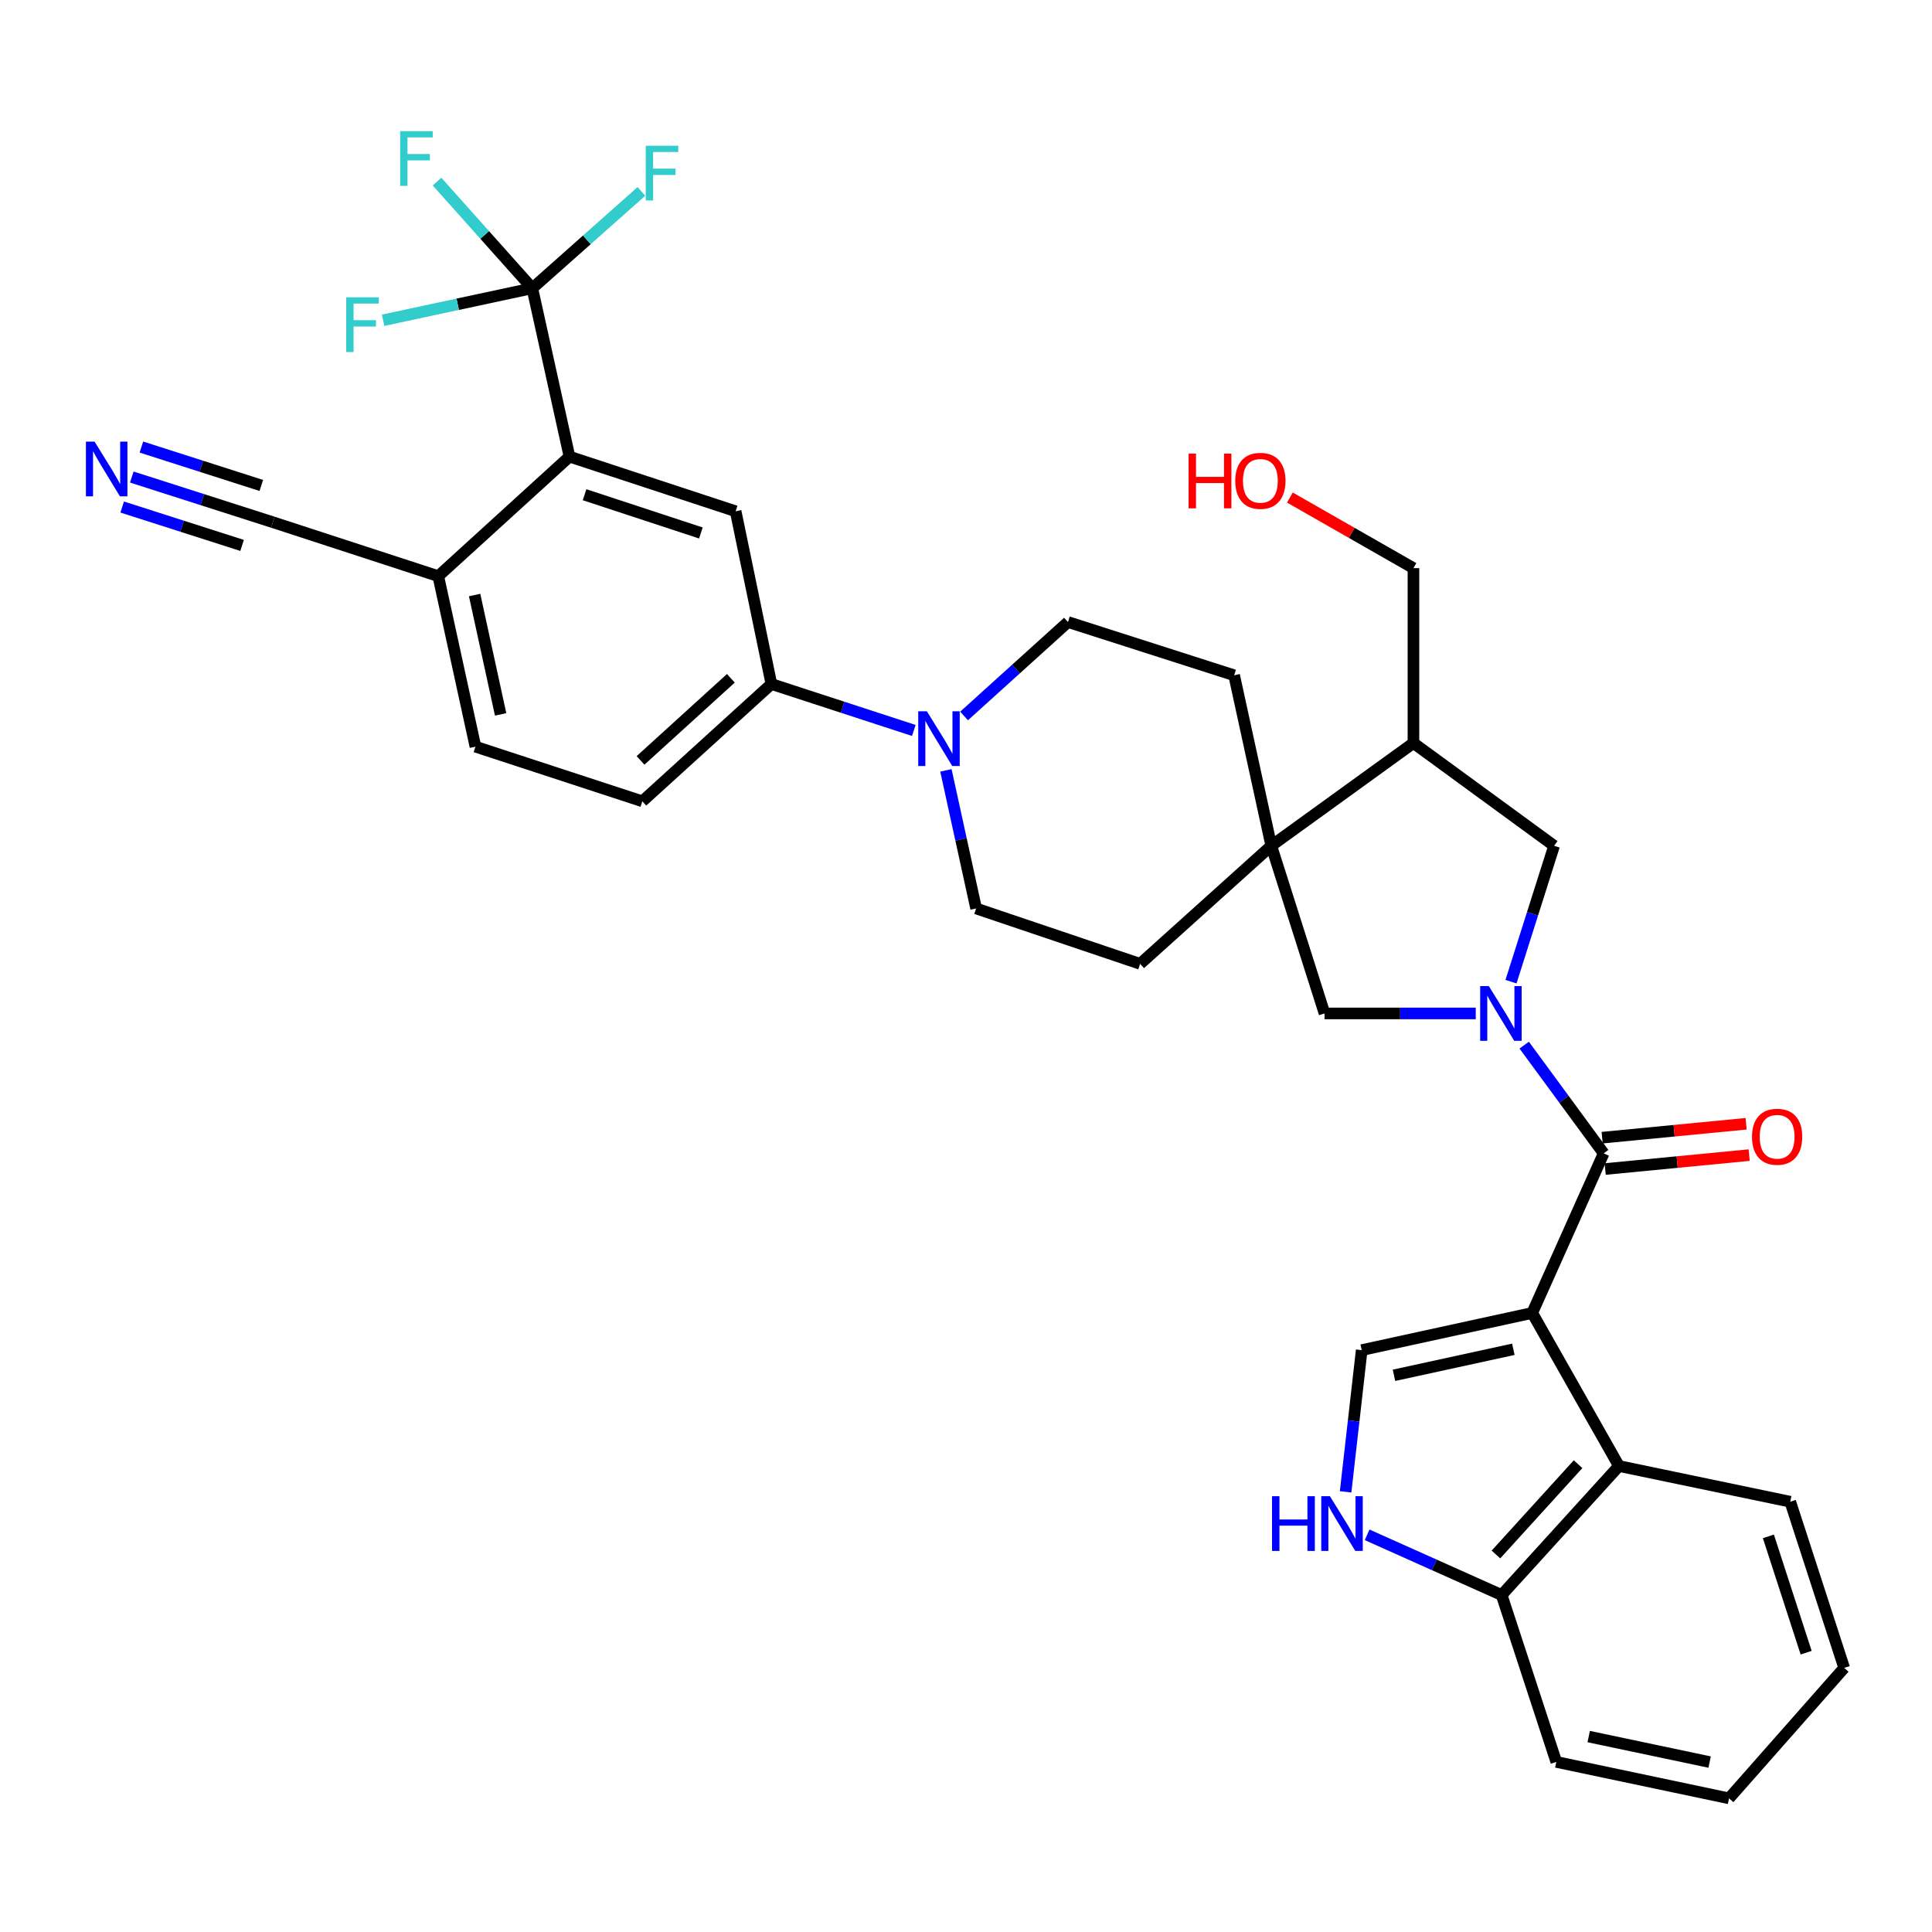 <?xml version='1.0' encoding='iso-8859-1'?>
<svg version='1.1' baseProfile='full'
              xmlns='http://www.w3.org/2000/svg'
                      xmlns:rdkit='http://www.rdkit.org/xml'
                      xmlns:xlink='http://www.w3.org/1999/xlink'
                  xml:space='preserve'
width='1000px' height='1000px' viewBox='0 0 1000 1000'>
<!-- END OF HEADER -->
<rect style='opacity:1.0;fill:#FFFFFF;stroke:none' width='1000' height='1000' x='0' y='0'> </rect>
<path class='bond-1' d='M 793.072,679.58 L 830.056,596.973' style='fill:none;fill-rule:evenodd;stroke:#000000;stroke-width:6px;stroke-linecap:butt;stroke-linejoin:miter;stroke-opacity:1' />
<path class='bond-2' d='M 793.072,679.58 L 704.816,698.819' style='fill:none;fill-rule:evenodd;stroke:#000000;stroke-width:6px;stroke-linecap:butt;stroke-linejoin:miter;stroke-opacity:1' />
<path class='bond-2' d='M 783.304,698.389 L 721.525,711.856' style='fill:none;fill-rule:evenodd;stroke:#000000;stroke-width:6px;stroke-linecap:butt;stroke-linejoin:miter;stroke-opacity:1' />
<path class='bond-6' d='M 793.072,679.58 L 837.969,758.809' style='fill:none;fill-rule:evenodd;stroke:#000000;stroke-width:6px;stroke-linecap:butt;stroke-linejoin:miter;stroke-opacity:1' />
<path class='bond-0' d='M 788.922,540.958 L 809.489,568.966' style='fill:none;fill-rule:evenodd;stroke:#0000FF;stroke-width:6px;stroke-linecap:butt;stroke-linejoin:miter;stroke-opacity:1' />
<path class='bond-0' d='M 809.489,568.966 L 830.056,596.973' style='fill:none;fill-rule:evenodd;stroke:#000000;stroke-width:6px;stroke-linecap:butt;stroke-linejoin:miter;stroke-opacity:1' />
<path class='bond-9' d='M 763.852,524.552 L 724.714,524.552' style='fill:none;fill-rule:evenodd;stroke:#0000FF;stroke-width:6px;stroke-linecap:butt;stroke-linejoin:miter;stroke-opacity:1' />
<path class='bond-9' d='M 724.714,524.552 L 685.576,524.552' style='fill:none;fill-rule:evenodd;stroke:#000000;stroke-width:6px;stroke-linecap:butt;stroke-linejoin:miter;stroke-opacity:1' />
<path class='bond-11' d='M 782.088,508.116 L 793.243,472.949' style='fill:none;fill-rule:evenodd;stroke:#0000FF;stroke-width:6px;stroke-linecap:butt;stroke-linejoin:miter;stroke-opacity:1' />
<path class='bond-11' d='M 793.243,472.949 L 804.398,437.781' style='fill:none;fill-rule:evenodd;stroke:#000000;stroke-width:6px;stroke-linecap:butt;stroke-linejoin:miter;stroke-opacity:1' />
<path class='bond-18' d='M 830.84,605.084 L 868.101,601.484' style='fill:none;fill-rule:evenodd;stroke:#000000;stroke-width:6px;stroke-linecap:butt;stroke-linejoin:miter;stroke-opacity:1' />
<path class='bond-18' d='M 868.101,601.484 L 905.362,597.884' style='fill:none;fill-rule:evenodd;stroke:#FF0000;stroke-width:6px;stroke-linecap:butt;stroke-linejoin:miter;stroke-opacity:1' />
<path class='bond-18' d='M 829.273,588.863 L 866.534,585.263' style='fill:none;fill-rule:evenodd;stroke:#000000;stroke-width:6px;stroke-linecap:butt;stroke-linejoin:miter;stroke-opacity:1' />
<path class='bond-18' d='M 866.534,585.263 L 903.795,581.663' style='fill:none;fill-rule:evenodd;stroke:#FF0000;stroke-width:6px;stroke-linecap:butt;stroke-linejoin:miter;stroke-opacity:1' />
<path class='bond-7' d='M 704.816,698.819 L 700.65,735.498' style='fill:none;fill-rule:evenodd;stroke:#000000;stroke-width:6px;stroke-linecap:butt;stroke-linejoin:miter;stroke-opacity:1' />
<path class='bond-7' d='M 700.65,735.498 L 696.485,772.177' style='fill:none;fill-rule:evenodd;stroke:#0000FF;stroke-width:6px;stroke-linecap:butt;stroke-linejoin:miter;stroke-opacity:1' />
<path class='bond-3' d='M 275.522,149.21 L 294.762,236.344' style='fill:none;fill-rule:evenodd;stroke:#000000;stroke-width:6px;stroke-linecap:butt;stroke-linejoin:miter;stroke-opacity:1' />
<path class='bond-25' d='M 275.522,149.21 L 250.867,121.604' style='fill:none;fill-rule:evenodd;stroke:#000000;stroke-width:6px;stroke-linecap:butt;stroke-linejoin:miter;stroke-opacity:1' />
<path class='bond-25' d='M 250.867,121.604 L 226.212,93.998' style='fill:none;fill-rule:evenodd;stroke:#33CCCC;stroke-width:6px;stroke-linecap:butt;stroke-linejoin:miter;stroke-opacity:1' />
<path class='bond-26' d='M 275.522,149.21 L 236.909,157.487' style='fill:none;fill-rule:evenodd;stroke:#000000;stroke-width:6px;stroke-linecap:butt;stroke-linejoin:miter;stroke-opacity:1' />
<path class='bond-26' d='M 236.909,157.487 L 198.296,165.765' style='fill:none;fill-rule:evenodd;stroke:#33CCCC;stroke-width:6px;stroke-linecap:butt;stroke-linejoin:miter;stroke-opacity:1' />
<path class='bond-27' d='M 275.522,149.21 L 303.761,124.139' style='fill:none;fill-rule:evenodd;stroke:#000000;stroke-width:6px;stroke-linecap:butt;stroke-linejoin:miter;stroke-opacity:1' />
<path class='bond-27' d='M 303.761,124.139 L 332,99.069' style='fill:none;fill-rule:evenodd;stroke:#33CCCC;stroke-width:6px;stroke-linecap:butt;stroke-linejoin:miter;stroke-opacity:1' />
<path class='bond-4' d='M 658.017,437.781 L 685.576,524.552' style='fill:none;fill-rule:evenodd;stroke:#000000;stroke-width:6px;stroke-linecap:butt;stroke-linejoin:miter;stroke-opacity:1' />
<path class='bond-21' d='M 658.017,437.781 L 638.786,349.516' style='fill:none;fill-rule:evenodd;stroke:#000000;stroke-width:6px;stroke-linecap:butt;stroke-linejoin:miter;stroke-opacity:1' />
<path class='bond-22' d='M 658.017,437.781 L 590.131,498.894' style='fill:none;fill-rule:evenodd;stroke:#000000;stroke-width:6px;stroke-linecap:butt;stroke-linejoin:miter;stroke-opacity:1' />
<path class='bond-36' d='M 658.017,437.781 L 731.597,384.59' style='fill:none;fill-rule:evenodd;stroke:#000000;stroke-width:6px;stroke-linecap:butt;stroke-linejoin:miter;stroke-opacity:1' />
<path class='bond-5' d='M 294.762,236.344 L 380.763,264.628' style='fill:none;fill-rule:evenodd;stroke:#000000;stroke-width:6px;stroke-linecap:butt;stroke-linejoin:miter;stroke-opacity:1' />
<path class='bond-5' d='M 302.57,256.067 L 362.772,275.866' style='fill:none;fill-rule:evenodd;stroke:#000000;stroke-width:6px;stroke-linecap:butt;stroke-linejoin:miter;stroke-opacity:1' />
<path class='bond-38' d='M 294.762,236.344 L 226.849,298.217' style='fill:none;fill-rule:evenodd;stroke:#000000;stroke-width:6px;stroke-linecap:butt;stroke-linejoin:miter;stroke-opacity:1' />
<path class='bond-16' d='M 837.969,758.809 L 777.246,825.581' style='fill:none;fill-rule:evenodd;stroke:#000000;stroke-width:6px;stroke-linecap:butt;stroke-linejoin:miter;stroke-opacity:1' />
<path class='bond-16' d='M 816.804,757.86 L 774.298,804.6' style='fill:none;fill-rule:evenodd;stroke:#000000;stroke-width:6px;stroke-linecap:butt;stroke-linejoin:miter;stroke-opacity:1' />
<path class='bond-29' d='M 837.969,758.809 L 926.624,777.288' style='fill:none;fill-rule:evenodd;stroke:#000000;stroke-width:6px;stroke-linecap:butt;stroke-linejoin:miter;stroke-opacity:1' />
<path class='bond-34' d='M 707.624,794.417 L 742.435,809.999' style='fill:none;fill-rule:evenodd;stroke:#0000FF;stroke-width:6px;stroke-linecap:butt;stroke-linejoin:miter;stroke-opacity:1' />
<path class='bond-34' d='M 742.435,809.999 L 777.246,825.581' style='fill:none;fill-rule:evenodd;stroke:#000000;stroke-width:6px;stroke-linecap:butt;stroke-linejoin:miter;stroke-opacity:1' />
<path class='bond-8' d='M 489.603,398.736 L 497.423,434.478' style='fill:none;fill-rule:evenodd;stroke:#0000FF;stroke-width:6px;stroke-linecap:butt;stroke-linejoin:miter;stroke-opacity:1' />
<path class='bond-8' d='M 497.423,434.478 L 505.243,470.221' style='fill:none;fill-rule:evenodd;stroke:#000000;stroke-width:6px;stroke-linecap:butt;stroke-linejoin:miter;stroke-opacity:1' />
<path class='bond-12' d='M 472.992,378.081 L 436.131,366.062' style='fill:none;fill-rule:evenodd;stroke:#0000FF;stroke-width:6px;stroke-linecap:butt;stroke-linejoin:miter;stroke-opacity:1' />
<path class='bond-12' d='M 436.131,366.062 L 399.269,354.043' style='fill:none;fill-rule:evenodd;stroke:#000000;stroke-width:6px;stroke-linecap:butt;stroke-linejoin:miter;stroke-opacity:1' />
<path class='bond-37' d='M 499.003,370.583 L 525.894,346.274' style='fill:none;fill-rule:evenodd;stroke:#0000FF;stroke-width:6px;stroke-linecap:butt;stroke-linejoin:miter;stroke-opacity:1' />
<path class='bond-37' d='M 525.894,346.274 L 552.785,321.965' style='fill:none;fill-rule:evenodd;stroke:#000000;stroke-width:6px;stroke-linecap:butt;stroke-linejoin:miter;stroke-opacity:1' />
<path class='bond-10' d='M 380.763,264.628 L 399.269,354.043' style='fill:none;fill-rule:evenodd;stroke:#000000;stroke-width:6px;stroke-linecap:butt;stroke-linejoin:miter;stroke-opacity:1' />
<path class='bond-13' d='M 804.398,437.781 L 731.597,384.59' style='fill:none;fill-rule:evenodd;stroke:#000000;stroke-width:6px;stroke-linecap:butt;stroke-linejoin:miter;stroke-opacity:1' />
<path class='bond-23' d='M 399.269,354.043 L 332.48,414.757' style='fill:none;fill-rule:evenodd;stroke:#000000;stroke-width:6px;stroke-linecap:butt;stroke-linejoin:miter;stroke-opacity:1' />
<path class='bond-23' d='M 378.289,351.091 L 331.536,393.591' style='fill:none;fill-rule:evenodd;stroke:#000000;stroke-width:6px;stroke-linecap:butt;stroke-linejoin:miter;stroke-opacity:1' />
<path class='bond-28' d='M 731.597,384.59 L 731.597,294.071' style='fill:none;fill-rule:evenodd;stroke:#000000;stroke-width:6px;stroke-linecap:butt;stroke-linejoin:miter;stroke-opacity:1' />
<path class='bond-14' d='M 68.215,246.916 L 104.721,258.606' style='fill:none;fill-rule:evenodd;stroke:#0000FF;stroke-width:6px;stroke-linecap:butt;stroke-linejoin:miter;stroke-opacity:1' />
<path class='bond-14' d='M 104.721,258.606 L 141.228,270.295' style='fill:none;fill-rule:evenodd;stroke:#000000;stroke-width:6px;stroke-linecap:butt;stroke-linejoin:miter;stroke-opacity:1' />
<path class='bond-14' d='M 63.245,262.436 L 94.276,272.373' style='fill:none;fill-rule:evenodd;stroke:#0000FF;stroke-width:6px;stroke-linecap:butt;stroke-linejoin:miter;stroke-opacity:1' />
<path class='bond-14' d='M 94.276,272.373 L 125.306,282.309' style='fill:none;fill-rule:evenodd;stroke:#000000;stroke-width:6px;stroke-linecap:butt;stroke-linejoin:miter;stroke-opacity:1' />
<path class='bond-14' d='M 73.185,231.395 L 104.215,241.332' style='fill:none;fill-rule:evenodd;stroke:#0000FF;stroke-width:6px;stroke-linecap:butt;stroke-linejoin:miter;stroke-opacity:1' />
<path class='bond-14' d='M 104.215,241.332 L 135.246,251.268' style='fill:none;fill-rule:evenodd;stroke:#000000;stroke-width:6px;stroke-linecap:butt;stroke-linejoin:miter;stroke-opacity:1' />
<path class='bond-15' d='M 141.228,270.295 L 226.849,298.217' style='fill:none;fill-rule:evenodd;stroke:#000000;stroke-width:6px;stroke-linecap:butt;stroke-linejoin:miter;stroke-opacity:1' />
<path class='bond-31' d='M 777.246,825.581 L 805.539,911.963' style='fill:none;fill-rule:evenodd;stroke:#000000;stroke-width:6px;stroke-linecap:butt;stroke-linejoin:miter;stroke-opacity:1' />
<path class='bond-17' d='M 226.849,298.217 L 246.088,386.473' style='fill:none;fill-rule:evenodd;stroke:#000000;stroke-width:6px;stroke-linecap:butt;stroke-linejoin:miter;stroke-opacity:1' />
<path class='bond-17' d='M 245.658,307.985 L 259.125,369.764' style='fill:none;fill-rule:evenodd;stroke:#000000;stroke-width:6px;stroke-linecap:butt;stroke-linejoin:miter;stroke-opacity:1' />
<path class='bond-19' d='M 505.243,470.221 L 590.131,498.894' style='fill:none;fill-rule:evenodd;stroke:#000000;stroke-width:6px;stroke-linecap:butt;stroke-linejoin:miter;stroke-opacity:1' />
<path class='bond-20' d='M 552.785,321.965 L 638.786,349.516' style='fill:none;fill-rule:evenodd;stroke:#000000;stroke-width:6px;stroke-linecap:butt;stroke-linejoin:miter;stroke-opacity:1' />
<path class='bond-24' d='M 332.48,414.757 L 246.088,386.473' style='fill:none;fill-rule:evenodd;stroke:#000000;stroke-width:6px;stroke-linecap:butt;stroke-linejoin:miter;stroke-opacity:1' />
<path class='bond-30' d='M 731.597,294.071 L 699.622,275.798' style='fill:none;fill-rule:evenodd;stroke:#000000;stroke-width:6px;stroke-linecap:butt;stroke-linejoin:miter;stroke-opacity:1' />
<path class='bond-30' d='M 699.622,275.798 L 667.648,257.526' style='fill:none;fill-rule:evenodd;stroke:#FF0000;stroke-width:6px;stroke-linecap:butt;stroke-linejoin:miter;stroke-opacity:1' />
<path class='bond-32' d='M 926.624,777.288 L 954.545,863.299' style='fill:none;fill-rule:evenodd;stroke:#000000;stroke-width:6px;stroke-linecap:butt;stroke-linejoin:miter;stroke-opacity:1' />
<path class='bond-32' d='M 915.311,795.222 L 934.857,855.429' style='fill:none;fill-rule:evenodd;stroke:#000000;stroke-width:6px;stroke-linecap:butt;stroke-linejoin:miter;stroke-opacity:1' />
<path class='bond-35' d='M 805.539,911.963 L 894.945,930.822' style='fill:none;fill-rule:evenodd;stroke:#000000;stroke-width:6px;stroke-linecap:butt;stroke-linejoin:miter;stroke-opacity:1' />
<path class='bond-35' d='M 822.313,898.846 L 884.897,912.047' style='fill:none;fill-rule:evenodd;stroke:#000000;stroke-width:6px;stroke-linecap:butt;stroke-linejoin:miter;stroke-opacity:1' />
<path class='bond-33' d='M 954.545,863.299 L 894.945,930.822' style='fill:none;fill-rule:evenodd;stroke:#000000;stroke-width:6px;stroke-linecap:butt;stroke-linejoin:miter;stroke-opacity:1' />
<path  class='atom-1' d='M 770.614 510.392
L 779.894 525.392
Q 780.814 526.872, 782.294 529.552
Q 783.774 532.232, 783.854 532.392
L 783.854 510.392
L 787.614 510.392
L 787.614 538.712
L 783.734 538.712
L 773.774 522.312
Q 772.614 520.392, 771.374 518.192
Q 770.174 515.992, 769.814 515.312
L 769.814 538.712
L 766.134 538.712
L 766.134 510.392
L 770.614 510.392
' fill='#0000FF'/>
<path  class='atom-8' d='M 658.401 774.436
L 662.241 774.436
L 662.241 786.476
L 676.721 786.476
L 676.721 774.436
L 680.561 774.436
L 680.561 802.756
L 676.721 802.756
L 676.721 789.676
L 662.241 789.676
L 662.241 802.756
L 658.401 802.756
L 658.401 774.436
' fill='#0000FF'/>
<path  class='atom-8' d='M 688.361 774.436
L 697.641 789.436
Q 698.561 790.916, 700.041 793.596
Q 701.521 796.276, 701.601 796.436
L 701.601 774.436
L 705.361 774.436
L 705.361 802.756
L 701.481 802.756
L 691.521 786.356
Q 690.361 784.436, 689.121 782.236
Q 687.921 780.036, 687.561 779.356
L 687.561 802.756
L 683.881 802.756
L 683.881 774.436
L 688.361 774.436
' fill='#0000FF'/>
<path  class='atom-9' d='M 479.753 368.167
L 489.033 383.167
Q 489.953 384.647, 491.433 387.327
Q 492.913 390.007, 492.993 390.167
L 492.993 368.167
L 496.753 368.167
L 496.753 396.487
L 492.873 396.487
L 482.913 380.087
Q 481.753 378.167, 480.513 375.967
Q 479.313 373.767, 478.953 373.087
L 478.953 396.487
L 475.273 396.487
L 475.273 368.167
L 479.753 368.167
' fill='#0000FF'/>
<path  class='atom-15' d='M 48.957 228.594
L 58.237 243.594
Q 59.157 245.074, 60.637 247.754
Q 62.117 250.434, 62.197 250.594
L 62.197 228.594
L 65.957 228.594
L 65.957 256.914
L 62.077 256.914
L 52.117 240.514
Q 50.957 238.594, 49.717 236.394
Q 48.517 234.194, 48.157 233.514
L 48.157 256.914
L 44.477 256.914
L 44.477 228.594
L 48.957 228.594
' fill='#0000FF'/>
<path  class='atom-19' d='M 906.833 588.38
Q 906.833 581.58, 910.193 577.78
Q 913.553 573.98, 919.833 573.98
Q 926.113 573.98, 929.473 577.78
Q 932.833 581.58, 932.833 588.38
Q 932.833 595.26, 929.433 599.18
Q 926.033 603.06, 919.833 603.06
Q 913.593 603.06, 910.193 599.18
Q 906.833 595.3, 906.833 588.38
M 919.833 599.86
Q 924.153 599.86, 926.473 596.98
Q 928.833 594.06, 928.833 588.38
Q 928.833 582.82, 926.473 580.02
Q 924.153 577.18, 919.833 577.18
Q 915.513 577.18, 913.153 579.98
Q 910.833 582.78, 910.833 588.38
Q 910.833 594.1, 913.153 596.98
Q 915.513 599.86, 919.833 599.86
' fill='#FF0000'/>
<path  class='atom-26' d='M 207.121 67.889
L 223.961 67.889
L 223.961 71.129
L 210.921 71.129
L 210.921 79.73
L 222.521 79.73
L 222.521 83.01
L 210.921 83.01
L 210.921 96.21
L 207.121 96.21
L 207.121 67.889
' fill='#33CCCC'/>
<path  class='atom-27' d='M 179.208 153.891
L 196.048 153.891
L 196.048 157.131
L 183.008 157.131
L 183.008 165.731
L 194.608 165.731
L 194.608 169.011
L 183.008 169.011
L 183.008 182.211
L 179.208 182.211
L 179.208 153.891
' fill='#33CCCC'/>
<path  class='atom-28' d='M 334.245 75.44
L 351.085 75.44
L 351.085 78.68
L 338.045 78.68
L 338.045 87.28
L 349.645 87.28
L 349.645 90.56
L 338.045 90.56
L 338.045 103.76
L 334.245 103.76
L 334.245 75.44
' fill='#33CCCC'/>
<path  class='atom-31' d='M 615.207 234.793
L 619.047 234.793
L 619.047 246.833
L 633.527 246.833
L 633.527 234.793
L 637.367 234.793
L 637.367 263.113
L 633.527 263.113
L 633.527 250.033
L 619.047 250.033
L 619.047 263.113
L 615.207 263.113
L 615.207 234.793
' fill='#FF0000'/>
<path  class='atom-31' d='M 639.367 248.873
Q 639.367 242.073, 642.727 238.273
Q 646.087 234.473, 652.367 234.473
Q 658.647 234.473, 662.007 238.273
Q 665.367 242.073, 665.367 248.873
Q 665.367 255.753, 661.967 259.673
Q 658.567 263.553, 652.367 263.553
Q 646.127 263.553, 642.727 259.673
Q 639.367 255.793, 639.367 248.873
M 652.367 260.353
Q 656.687 260.353, 659.007 257.473
Q 661.367 254.553, 661.367 248.873
Q 661.367 243.313, 659.007 240.513
Q 656.687 237.673, 652.367 237.673
Q 648.047 237.673, 645.687 240.473
Q 643.367 243.273, 643.367 248.873
Q 643.367 254.593, 645.687 257.473
Q 648.047 260.353, 652.367 260.353
' fill='#FF0000'/>
</svg>

